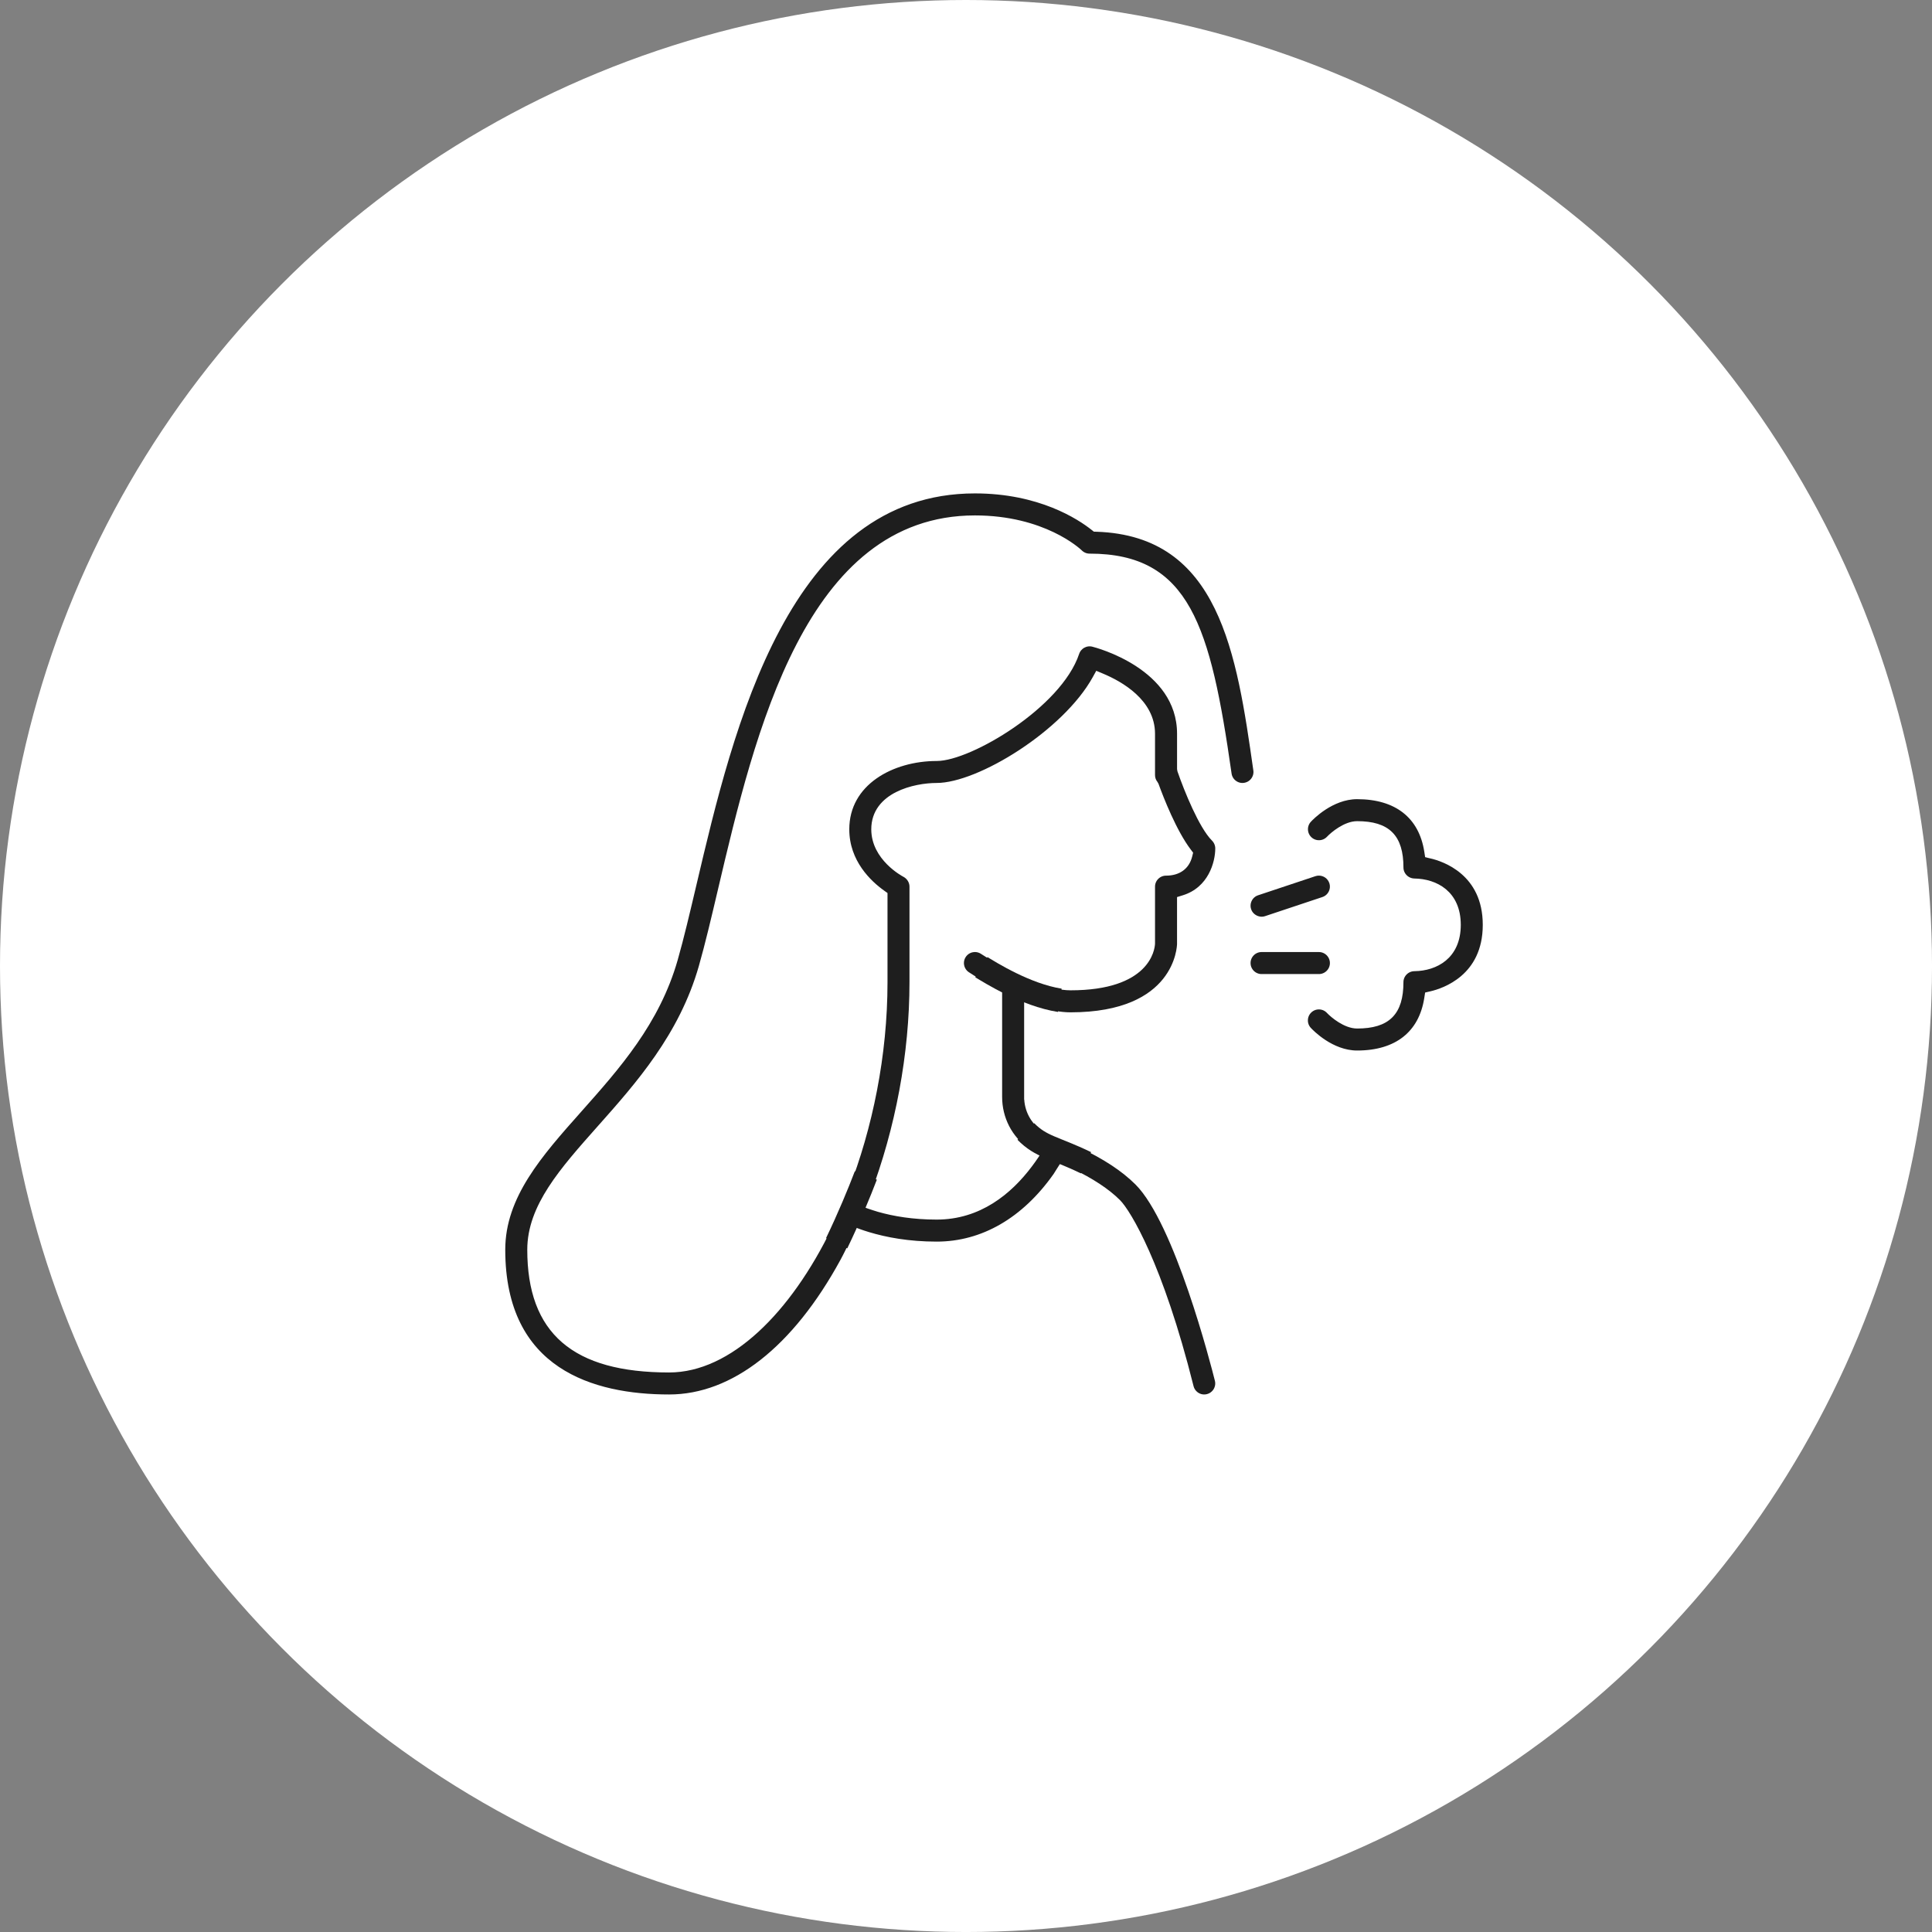<?xml version="1.0" encoding="UTF-8"?><svg id="_レイヤー_2" xmlns="http://www.w3.org/2000/svg" viewBox="0 0 139.355 139.355"><rect x="0" y="0" width="139.355" height="139.355" fill="#808080" stroke="none"/><defs><style>.cls-1{fill:#fff;}.cls-2{fill:none;stroke:#1e1e1e;stroke-width:1.7px;}.cls-2,.cls-3{stroke-miterlimit:10;}.cls-3{fill:#1e1e1e;stroke:#fff;stroke-width:.4px;}</style></defs><g id="_レイヤー_1-2"><circle class="cls-1" cx="69.678" cy="69.678" r="69.678"/><path class="cls-3" d="M62.07,85.92c.25.115.545.235.877.352,1.836-4.831,2.854-10.234,2.854-15.428v-6.892c0-.367-.215-.715-.546-.887-.092-.048-2.21-1.184-2.21-3.248,0-2.485,2.957-3.142,4.52-3.142,3.06,0,9.27-3.825,11.43-7.735l.167-.302.318.133c1.356.567,3.632,1.861,3.632,4.154v2.978c0,.225.073.437.211.613l.059.106c.353.971,1.289,3.381,2.351,4.78l.111.147-.044.179c-.197.794-.798,1.232-1.694,1.232-.548,0-.994.446-.994.994v4.105c-.015.341-.308,3.172-5.898,3.172-.719,0-1.567-.229-2.405-.548.02.107.033.216.033.329v1.787c.808.253,1.623.42,2.372.42,7.72,0,7.882-4.922,7.886-5.132v-3.234l.271-.084c1.962-.606,2.486-2.53,2.486-3.571,0-.261-.106-.517-.291-.703-.9-.9-1.96-3.512-2.444-4.913l-.021-.126v-2.529c0-4.857-6.011-6.413-6.267-6.477-.5-.126-1.02.16-1.184.65-1.26,3.78-7.71,7.59-10.084,7.59-3.233,0-6.507,1.762-6.507,5.129,0,2.377,1.626,3.891,2.596,4.582l.161.115v6.33c0,5.255-1.07,10.473-2.816,14.954.351-.069.725-.037,1.073.123Z"/><path class="cls-3" d="M70.126,68.49c-.26.052-.484.202-.631.423s-.2.486-.147.746.202.484.423.632c.154.103.735.482,1.545.933v-.216c0-.67.38-1.248.933-1.546-.81-.451-1.361-.815-1.375-.824-.221-.147-.486-.2-.746-.148Z"/><path class="cls-3" d="M59.837,88.454c-2.971,6.135-7.247,10.342-11.571,10.342-6.846,0-10.034-2.75-10.034-8.655,0-3.112,2.328-5.73,5.022-8.762,2.776-3.123,5.921-6.66,7.345-11.641.457-1.601.906-3.509,1.381-5.53,2.665-11.324,6.313-26.831,18.34-26.831,4.937,0,7.458,2.359,7.562,2.459.194.194.443.297.709.297,7.033,0,8.521,5.023,10.044,15.687.037.264.175.496.388.656.212.159.473.227.735.188.263-.038.496-.175.655-.388s.227-.474.188-.736c-1.2-8.4-2.44-17.084-11.503-17.386l-.127-.004-.1-.079c-1.014-.806-3.878-2.682-8.551-2.682-13.6,0-17.616,17.067-20.273,28.36-.475,2.016-.919,3.905-1.358,5.442-1.298,4.544-4.154,7.757-6.917,10.864-2.843,3.198-5.528,6.217-5.528,10.085,0,8.796,6.537,10.643,12.021,10.643,4.635,0,9.087-3.489,12.538-9.823.256-.47.489-.966.727-1.455-.344-.128-.663-.257-.935-.382-.318-.146-.579-.379-.76-.67Z"/><path class="cls-3" d="M77.726,83.761c-.144.253-.304.477-.456.716,1.458.703,2.594,1.448,3.375,2.23.712.713,3.044,4.496,5.252,13.323.13.521.665.861,1.205.722.531-.133.855-.673.723-1.204-.289-1.156-2.91-11.38-5.775-14.246-.991-.991-2.354-1.888-4.129-2.72.072.404.01.817-.195,1.178Z"/><path class="cls-3" d="M74.071,79.113v-8.105c0-.405-.245-.751-.593-.906-.008-.004-.016-.008-.024-.012-.116-.048-.243-.076-.377-.076-.548,0-.994.446-.994.994v8.105c0,1.588.752,3,1.977,3.87.219-.324.419-.649.599-.965.148-.259.358-.465.605-.618-.737-.502-1.193-1.34-1.193-2.287Z"/><path class="cls-3" d="M77.15,82.627c-.066-.241-.3-.225-.51-.357-.089-.036-.183-.072-.273-.109-.168-.044-.265-.275-.437-.228-.256.071-.47.236-.601.467-.182.32-.383.647-.603.976-.071.107-.146.214-.222.32-.075.106-.153.211-.232.316-1.471,1.958-3.651,3.757-6.708,3.757-1.702,0-3.092-.241-4.175-.55-.13-.037-.248-.076-.369-.115-.125-.04-.25-.08-.366-.121-.341-.121-.646-.245-.905-.364-.134-.062-.274-.09-.413-.09-.327,0-.634.169-.821.45-.028.042-.062.08-.084.128-.019.041-.018.085-.031.128-.064.207-.075.425.001.632.092.249.276.447.517.558.277.127.603.26.959.389.118.043.239.085.366.128.12.04.244.079.371.118,1.271.385,2.918.697,4.949.697,3.321,0,6.322-1.743,8.585-4.946.073-.103.137-.222.208-.329.072-.106.139-.219.208-.328.164-.257.335-.499.49-.772.131-.231.165-.499.094-.754Z"/><path class="cls-3" d="M90.054,65.644c.17.508.744.8,1.257.628l4.135-1.378c.52-.173.802-.737.628-1.257-.139-.416-.527-.679-.944-.679-.104,0-.209.016-.313.051l-4.135,1.378c-.52.173-.801.737-.628,1.257Z"/><path class="cls-3" d="M95.132,68.471h-4.135c-.548,0-.994.446-.994.994s.446.994.994.994h4.135c.548,0,.994-.446.994-.994s-.446-.994-.994-.994Z"/><path class="cls-3" d="M103.225,61.721l-.253-.059-.04-.257c-.398-2.554-2.189-3.961-5.042-3.961-1.868,0-3.327,1.524-3.487,1.698-.368.399-.343,1.025.055,1.397.398.372,1.027.352,1.403-.047.278-.295,1.185-1.061,2.029-1.061,2.202,0,3.141.939,3.141,3.142,0,.54.444.985.989.994,1.521.024,3.146.862,3.146,3.142,0,2.281-1.62,3.119-3.136,3.142-.554,0-1.0.446-1.0.994,0,2.202-.939,3.142-3.141,3.142-.843,0-1.747-.761-2.024-1.055-.183-.198-.428-.312-.693-.322-.014-0-.027-.001-.041-.001-.25,0-.488.093-.673.264-.195.18-.309.425-.319.69-.011.265.083.519.263.713.16.174,1.618,1.698,3.487,1.698,2.854,0,4.645-1.407,5.042-3.961l.04-.257.254-.059c.921-.213,3.927-1.201,3.927-4.987,0-3.785-3.006-4.774-3.928-4.987Z"/><path class="cls-2" d="M70.787,69.764c.63.38,3.191,1.999,5.657,2.388"/><path class="cls-2" d="M73.994,81.614c1.116,1.132,2.007,1.132,4.337,2.255"/><path class="cls-2" d="M62.453,84.786c-.489,1.278-1.222,3.058-2.105,4.888"/></g></svg>
